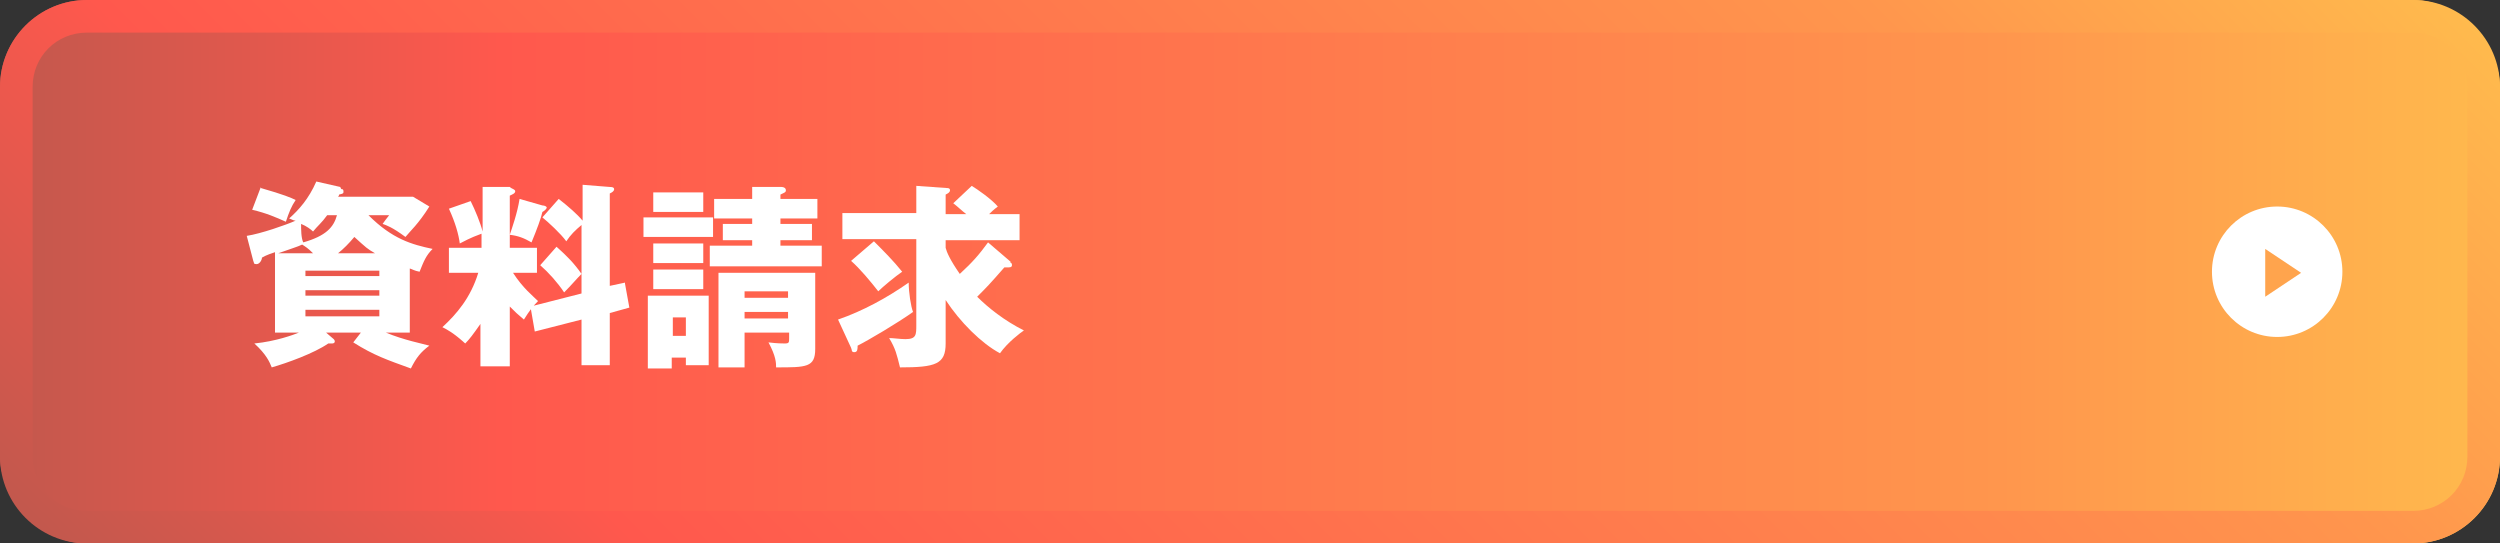 <?xml version="1.0" encoding="UTF-8"?>
<svg id="_レイヤー_2" xmlns="http://www.w3.org/2000/svg" version="1.1" xmlns:xlink="http://www.w3.org/1999/xlink" viewBox="0 0 230 50">
  <rect x="0" y="0" width="230" height="50" fill="#333333" stroke="none"/>
  <!-- Generator: Adobe Illustrator 29.1.0, SVG Export Plug-In . SVG Version: 2.1.0 Build 142)  -->
  <defs>
    <style>
      .st0 {
        fill: #fff;
      }

      .st1 {
        fill: url(#_名称未設定グラデーション_2);
      }

      .st2 {
        fill: url(#_名称未設定グラデーション);
      }

      .st3 {
        fill: #ffa44d;
      }
    </style>
    <linearGradient id="_名称未設定グラデーション" data-name="名称未設定グラデーション" x1="0" y1="27" x2="230" y2="27" gradientTransform="translate(0 52) scale(1 -1)" gradientUnits="userSpaceOnUse">
      <stop offset="0" stop-color="#c2584d"/>
      <stop offset=".2" stop-color="#ff584d"/>
      <stop offset=".8" stop-color="#ff964d"/>
      <stop offset="1" stop-color="#ffba4d"/>
    </linearGradient>
    <linearGradient id="_名称未設定グラデーション_2" data-name="名称未設定グラデーション 2" x1="47.4" y1="-40.7" x2="182.6" y2="94.7" gradientTransform="translate(0 52) scale(1 -1)" gradientUnits="userSpaceOnUse">
      <stop offset="0" stop-color="#c2584d"/>
      <stop offset=".2" stop-color="#ff584d"/>
      <stop offset=".8" stop-color="#ff964d"/>
      <stop offset="1" stop-color="#ffba4d"/>
    </linearGradient>
  </defs>
  <g>
    <rect class="st2" width="230" height="50" rx="8" ry="8"/>
    <path class="st1" d="M222,3c2.8,0,5,2.2,5,5v34c0,2.8-2.2,5-5,5H8c-2.8,0-5-2.2-5-5V8c0-2.8,2.2-5,5-5h214M222,0H8C3.6,0,0,3.6,0,8v34c0,4.4,3.6,8,8,8h214c4.4,0,8-3.6,8-8V8c0-4.4-3.6-8-8-8h0Z"/>
  </g>
  <circle class="st0" cx="209.5" cy="25" r="6"/>
  <polygon class="st3" points="208.4 22.9 208.4 27.3 211.7 25.1 208.4 22.9"/>
  <g>
    <path class="st0" d="M31.4,17.4c.1,0,.2,0,.2.2s0,.2-.4.3c0,0,0,.1-.1.2h6.9l1.5.9c-1,1.6-1.8,2.3-2.2,2.8-1.2-.9-1.8-1.1-2.1-1.2.2-.3.3-.4.6-.8h-1.9c2.2,2.2,4,2.7,5.9,3.1-.6.6-.8,1.1-1.2,2.1-.5-.1-.6-.2-.9-.3v5.9h-2.2c1.7.7,3.3,1,4,1.2-.8.6-1.2,1.1-1.7,2.1-2.2-.8-3.4-1.2-5.3-2.4l.7-.9h-3.2l.7.6c0,0,.1.1.1.2,0,.2-.2.2-.3.2s-.2,0-.3,0c-1.3.9-3.8,1.8-5.2,2.2-.2-.5-.5-1.2-1.6-2.2,2-.2,3.6-.8,4.1-1h-2.2v-7.4c-.9.3-1,.4-1.2.5,0,.2-.2.6-.5.6s-.2-.1-.3-.3l-.6-2.3c1.3-.2,3.6-1,4.5-1.4-.2,0-.3-.1-.6-.2.9-.8,1.8-1.8,2.5-3.4,0,0,2.2.5,2.2.5ZM24,17.3c2.1.6,2.8.9,3.2,1.1-.4.6-.6,1.1-.9,2-.9-.4-1.8-.8-3.1-1.1,0,0,.8-2.1.8-2.1ZM28.8,23.3c-.5-.5-.7-.6-1-.8-.4.2-1.1.4-2.2.8h3.2ZM30.1,19.8c-.5.7-.9,1-1.3,1.5-.2-.2-.6-.5-1.1-.7,0,.5,0,1.3.2,1.7,2.1-.6,2.8-1.4,3.1-2.5h-1,0ZM34.9,25.4v-.5h-6.8v.5h6.8ZM34.9,27.2v-.5h-6.8v.5h6.8ZM28.1,28.5v.6h6.8v-.6s-6.8,0-6.8,0ZM34.5,23.3c-.7-.4-.8-.5-1.9-1.5-.5.6-1,1.1-1.5,1.5h3.4Z"/>
    <path class="st0" d="M46.7,33.7h-2.5v-3.9c-.7,1-1,1.4-1.4,1.8-1.1-1-1.7-1.3-2.1-1.5,1.3-1.2,2.6-2.7,3.3-5h-2.7v-2.3h3v-1.3c-1.1.4-1.6.7-2,.9-.1-.8-.4-1.9-1-3.2l2-.7c.4.8.9,2,1.1,2.8v-4.1h2.5c.2.2.5.2.5.4s-.3.3-.5.4v4.8h2.5v2.3h-2.2c.9,1.4,1.8,2.1,2.3,2.6-.5.5-.8.9-1.3,1.7-.6-.5-.8-.7-1.3-1.2v5.5h0ZM49.9,18.9c.2,0,.4.1.4.2s-.2.3-.4.4c-.1.5-.5,1.6-1,2.8-.7-.4-1.2-.6-2-.7.2-.6.7-2,.9-3.3,0,0,2.1.6,2.1.6ZM57.5,26.1l.4,2.2-1.8.5v4.8h-2.6v-4.2l-4.3,1.1-.4-2.3,4.7-1.2v-6.3c-.6.5-1,.9-1.4,1.5-.5-.7-1.7-1.8-2.2-2.2l1.5-1.7c.9.7,1.7,1.4,2.2,2v-3.3l2.5.2c.1,0,.4,0,.4.2s-.2.3-.4.4v8.5l1.4-.3h0ZM51.2,22.7c1,.9,1.6,1.5,2.3,2.5-.5.5-.9,1-1.6,1.7-.6-.9-1.4-1.8-2.2-2.5l1.5-1.7h0Z"/>
    <path class="st0" d="M65.6,20v1.8h-6.4v-1.8h6.4ZM61.8,32.9v1h-2.2v-6.7h5.6v6.4h-2.1v-.7h-1.2,0ZM64.7,17.7v1.8h-4.6v-1.8h4.6ZM64.7,22.4v1.8h-4.6v-1.8h4.6ZM64.7,24.8v1.8h-4.6v-1.8h4.6ZM63.1,30.9v-1.7h-1.2v1.7h1.2ZM69.2,17.2h2.7c.2,0,.4.1.4.3s-.1.2-.5.4v.4h3.4v1.8h-3.4v.5h2.9v1.5h-2.9v.5h3.8v1.9h-10.3v-1.9h3.9v-.5h-2.7v-1.5h2.7v-.5h-3.5v-1.8h3.5v-1.1h0ZM68.5,30.6v3.2h-2.4v-8.7h8.9v7c0,1.7-.8,1.7-3.6,1.7,0-.4,0-1-.7-2.3.8.1,1.3.1,1.5.1.4,0,.4-.1.4-.5v-.5h-4ZM72.5,27.4v-.6h-4v.6h4ZM72.5,29.3v-.6h-4v.6h4Z"/>
    <path class="st0" d="M77.1,29.4c2.3-.8,4.5-2,6.5-3.4,0,.9.2,2.2.4,2.7-1.4,1-4.1,2.6-5.1,3.1,0,.3,0,.6-.3.6s-.2-.2-.3-.4l-1.2-2.6h0ZM92.9,24.1c.2.1.2.2.2.3,0,.2-.2.2-.4.2s-.3,0-.3,0c-1.4,1.6-1.6,1.8-2.5,2.7,1,1,2.5,2.2,4.3,3.1-.3.2-1.5,1.1-2.2,2.1-1.7-.9-3.7-2.9-5-4.9v4c0,1.9-.9,2.2-4.2,2.2-.3-1.2-.4-1.7-1-2.7.4,0,1,.1,1.5.1,1,0,1-.4,1-1.3v-7.9h-6.8v-2.4h6.8v-2.5l2.8.2c.1,0,.3,0,.3.2,0,.2-.2.3-.4.4v1.8h1.9c-.4-.3-.8-.7-1.2-1l1.7-1.6c.5.3,1.8,1.2,2.4,1.9-.4.3-.6.5-.8.7h2.8v2.4h-6.8v.7c.1.4.4,1.1,1.3,2.4,1.2-1.1,1.8-1.8,2.6-2.9l2.1,1.8h0ZM80.4,22.2c.9.9,1.8,1.8,2.6,2.8-.6.4-1.8,1.4-2.2,1.8-.7-.9-1.7-2.1-2.5-2.8l2.1-1.8h0Z"/>
  </g>
</svg>